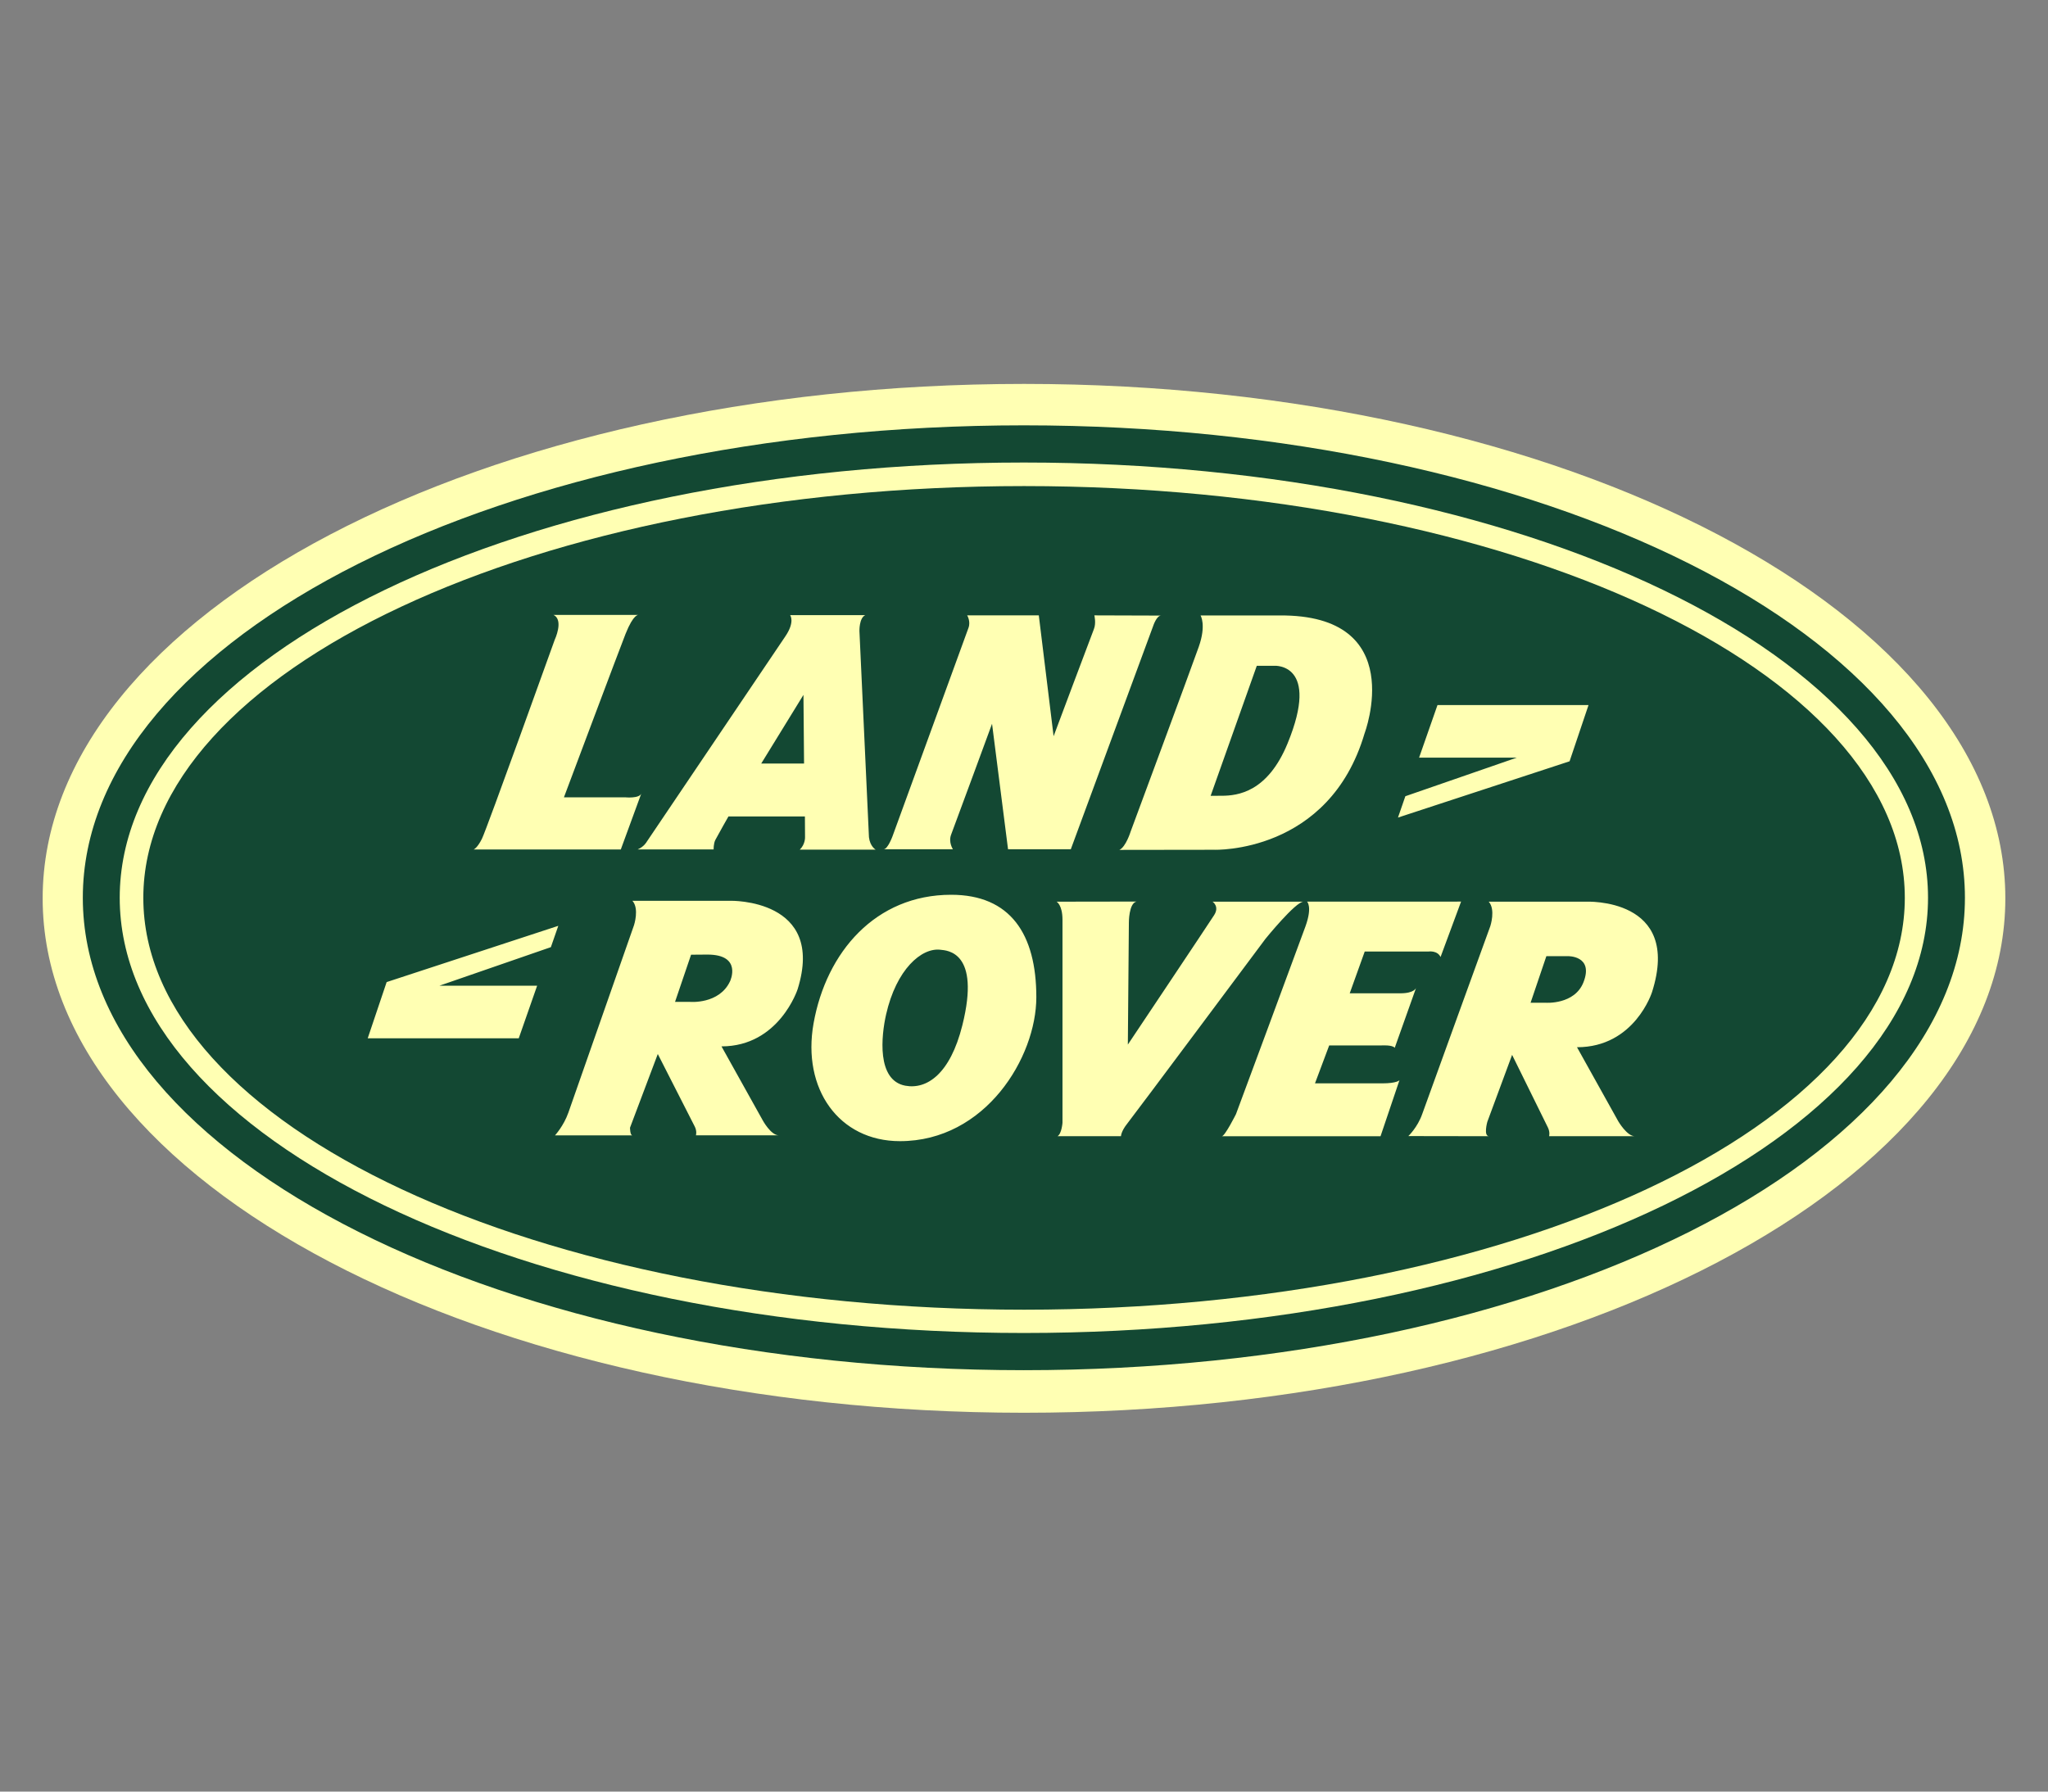 <?xml version="1.0" encoding="utf-8"?>
<svg xmlns="http://www.w3.org/2000/svg" fill="none" height="42" viewBox="0 0 48 42" width="48">
<rect x="0" y="0" width="48" height="42" fill="#808080" stroke="none"/>
<path clip-rule="evenodd" d="M47 21.06C47 27.72 36.701 33.119 24.001 33.119C11.297 33.119 1 27.72 1 21.06C1 14.399 11.297 9 24.001 9C36.701 9 47 14.399 47 21.06Z" fill="#FFFFB3" fill-rule="evenodd"/>
<path clip-rule="evenodd" d="M46.053 21.046C46.053 27.162 36.178 32.121 23.997 32.121C11.816 32.121 1.941 27.162 1.941 21.046C1.941 14.929 11.816 9.971 23.997 9.971C36.178 9.971 46.053 14.929 46.053 21.046ZM23.997 10.843C12.294 10.843 2.806 15.411 2.806 21.046C2.806 26.68 12.294 31.249 23.997 31.249C35.7 31.249 45.188 26.68 45.188 21.046C45.188 15.411 35.7 10.843 23.997 10.843Z" fill="#134833" fill-rule="evenodd"/>
<path clip-rule="evenodd" d="M44.644 21.048C44.644 26.38 35.402 30.703 24.002 30.703C12.601 30.703 3.359 26.38 3.359 21.048C3.359 15.717 12.601 11.395 24.002 11.395C35.402 11.395 44.644 15.717 44.644 21.048ZM37.231 16.529H33.691L33.26 17.761H35.551L32.938 18.666L32.765 19.166L36.787 17.847L37.231 16.529ZM14.659 18.692H13.217C13.217 18.692 14.553 15.13 14.661 14.861C14.851 14.383 14.965 14.416 14.965 14.416H12.973C13.22 14.534 13.001 14.999 13.001 14.999C13.001 14.999 11.406 19.442 11.295 19.664C11.184 19.886 11.101 19.914 11.101 19.914H14.55L15.032 18.598C14.991 18.724 14.659 18.692 14.659 18.692ZM20.71 19.909H22.334C22.334 19.909 22.223 19.744 22.293 19.563C22.389 19.313 23.251 16.967 23.251 16.967L23.626 19.909H25.097L27.027 14.676C27.027 14.676 27.106 14.431 27.213 14.431L25.649 14.426C25.649 14.426 25.694 14.607 25.639 14.746C25.583 14.885 24.694 17.259 24.694 17.259L24.347 14.426H22.668C22.668 14.426 22.755 14.565 22.699 14.718C22.654 14.841 20.918 19.605 20.918 19.605C20.918 19.605 20.807 19.909 20.71 19.909ZM28.138 14.428C28.138 14.428 28.277 14.65 28.096 15.163C27.915 15.677 26.499 19.495 26.499 19.495C26.499 19.495 26.388 19.854 26.236 19.924L28.457 19.921C28.457 19.921 31.15 20.021 31.983 17.19C31.983 17.19 33.038 14.4 29.984 14.428H28.138ZM28.374 18.657C28.374 18.657 28.381 18.655 28.63 18.655C29.008 18.655 29.708 18.572 30.178 17.427C30.951 15.544 29.873 15.608 29.873 15.608H29.456L28.374 18.657ZM8.618 24.341H12.158L12.589 23.108H10.298L12.911 22.204L13.085 21.704L9.062 23.023L8.618 24.341ZM14.822 26.616C14.766 26.616 14.766 26.436 14.766 26.436L15.417 24.709C15.417 24.709 16.228 26.3 16.284 26.411C16.34 26.523 16.311 26.615 16.311 26.615H18.252C18.067 26.615 17.876 26.263 17.876 26.263L16.91 24.53C18.261 24.53 18.694 23.191 18.694 23.191C19.36 21.062 17.117 21.117 17.117 21.117H14.822C14.988 21.302 14.859 21.691 14.859 21.691C14.859 21.691 13.433 25.766 13.322 26.081C13.211 26.396 13.008 26.616 13.008 26.616H14.822ZM16.197 22.381L15.821 23.487H16.173C16.173 23.487 16.858 23.547 17.111 23.003C17.111 23.003 17.407 22.378 16.58 22.378C16.399 22.378 16.197 22.381 16.197 22.381ZM34.902 26.636C34.763 26.639 34.859 26.299 34.859 26.299L35.44 24.729C35.44 24.729 36.224 26.321 36.279 26.432C36.334 26.543 36.307 26.636 36.307 26.636H38.316C38.131 26.636 37.927 26.284 37.927 26.284L36.961 24.55C38.313 24.55 38.719 23.259 38.719 23.259C39.429 21.03 37.169 21.138 37.169 21.138H34.892C35.058 21.323 34.929 21.712 34.929 21.712C34.929 21.712 33.444 25.802 33.333 26.117C33.222 26.432 33.008 26.633 33.008 26.633L34.902 26.636ZM36.225 23.507C36.225 23.507 36.905 23.558 37.113 23.026C37.358 22.398 36.745 22.415 36.745 22.415H36.243L35.873 23.507H36.225ZM21.093 26.752C23.096 26.752 24.289 24.787 24.289 23.377C24.289 21.898 23.681 20.976 22.293 20.976C20.522 20.976 19.366 22.319 19.068 23.99C18.794 25.526 19.662 26.752 21.093 26.752ZM21.219 25.452C21.719 25.544 22.268 25.185 22.555 24.036C22.99 22.297 22.189 22.283 22.042 22.265C21.599 22.211 21.007 22.722 20.767 23.786C20.657 24.273 20.54 25.326 21.219 25.452ZM24.764 21.138C24.764 21.138 24.902 21.212 24.902 21.563V26.321C24.902 26.321 24.883 26.581 24.785 26.636H26.273C26.273 26.636 26.273 26.524 26.421 26.339C26.569 26.154 29.66 22.008 29.66 22.008C29.66 22.008 30.365 21.138 30.55 21.138H28.42C28.42 21.138 28.587 21.249 28.457 21.452C28.327 21.656 26.434 24.488 26.434 24.488L26.458 21.631C26.458 21.631 26.454 21.174 26.638 21.135L24.764 21.138ZM33.763 22.435L34.244 21.136L30.634 21.137C30.634 21.137 30.764 21.251 30.598 21.714C30.431 22.177 28.968 26.119 28.968 26.119C28.968 26.119 28.709 26.637 28.636 26.637H32.356L32.8 25.323C32.8 25.323 32.745 25.397 32.393 25.397H30.82L31.153 24.508H32.374C32.374 24.508 32.634 24.49 32.689 24.564L33.189 23.159C33.189 23.159 33.152 23.286 32.819 23.286H31.634L31.986 22.306H33.485C33.485 22.306 33.689 22.277 33.763 22.435ZM14.945 19.913H16.726C16.726 19.913 16.721 19.777 16.767 19.688C16.852 19.527 17.073 19.14 17.073 19.14H18.865L18.868 19.623C18.868 19.623 18.877 19.79 18.745 19.918H20.523C20.523 19.918 20.391 19.844 20.366 19.625L20.143 14.794C20.143 14.794 20.134 14.485 20.281 14.42H18.518C18.518 14.42 18.641 14.573 18.405 14.92C18.169 15.267 15.158 19.733 15.158 19.733C15.158 19.733 15.098 19.848 14.945 19.913ZM18.831 16.29L17.841 17.9H18.845L18.831 16.29Z" fill="#134833" fill-rule="evenodd"/>
</svg>